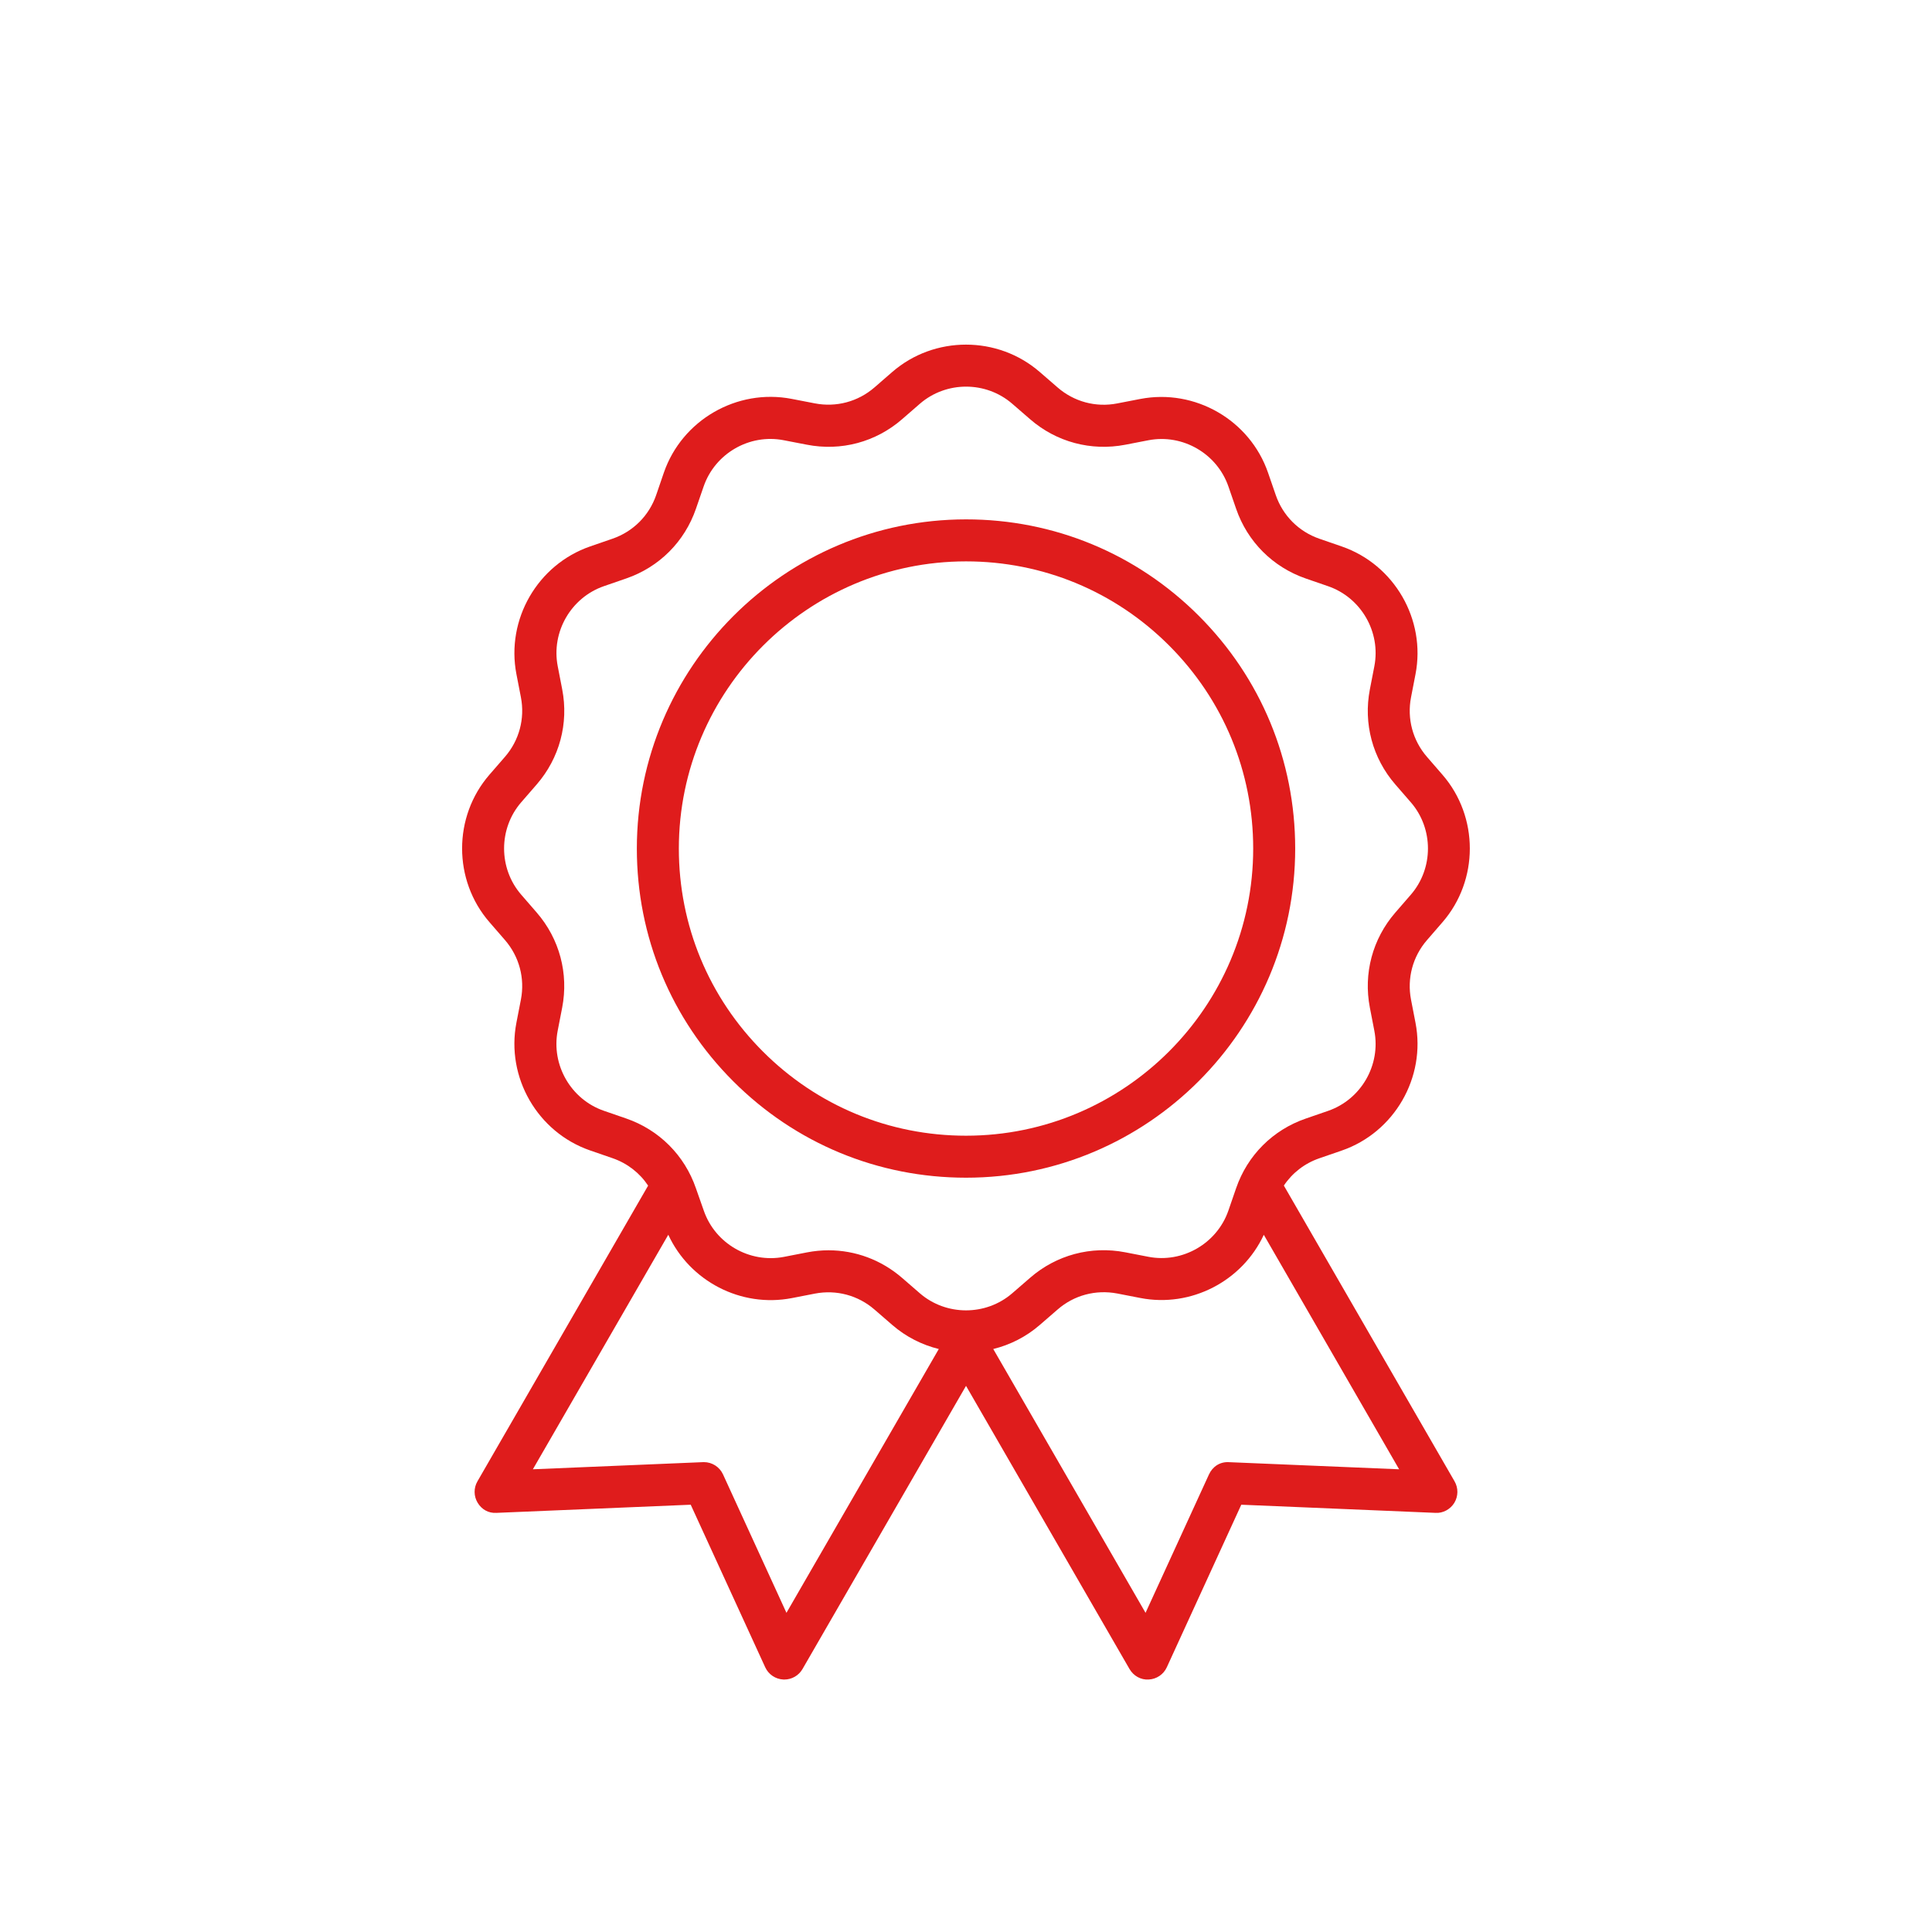<?xml version="1.0" encoding="utf-8"?>
<!-- Generator: Adobe Illustrator 15.0.0, SVG Export Plug-In . SVG Version: 6.00 Build 0)  -->
<!DOCTYPE svg PUBLIC "-//W3C//DTD SVG 1.1//EN" "http://www.w3.org/Graphics/SVG/1.1/DTD/svg11.dtd">
<svg version="1.1" id="レイヤー_1" xmlns="http://www.w3.org/2000/svg" xmlns:xlink="http://www.w3.org/1999/xlink" x="0px"
	 y="0px" width="92px" height="92px" viewBox="-21.788 -14.107 92 92" enable-background="new -21.788 -14.107 92 92"
	 xml:space="preserve">
<path fill="#DF1C1C" d="M39.888,26.298c0-4.187-1.631-8.123-4.592-11.083s-6.897-4.591-11.084-4.59h0
	C15.573,10.629,8.542,17.661,8.538,26.3c0,4.187,1.631,8.124,4.592,11.084c2.96,2.96,6.896,4.59,11.082,4.59c0,0,0.001,0,0.002,0
	C32.857,41.974,39.888,34.941,39.888,26.298z M24.214,39.974c-0.001,0-0.001,0-0.002,0c-3.652,0-7.085-1.422-9.668-4.005
	c-2.583-2.582-4.006-6.017-4.006-9.669c0.003-7.537,6.138-13.671,13.674-13.675c3.652,0,7.087,1.422,9.67,4.005
	s4.006,6.017,4.006,9.669C37.888,33.839,31.754,39.974,24.214,39.974z"/>
<path fill="#DF1C1C" d="M39.348,42.349c0.401-0.602,0.99-1.059,1.694-1.301l1.064-0.367c2.505-0.866,4.015-3.481,3.511-6.083
	l-0.213-1.1c-0.197-1.02,0.08-2.054,0.761-2.839l0.736-0.85c1.737-2.001,1.737-5.021,0-7.023l-0.736-0.849
	c-0.681-0.785-0.958-1.819-0.761-2.839l0.213-1.1c0.504-2.602-1.006-5.217-3.512-6.083l-1.063-0.367
	c-0.983-0.339-1.741-1.098-2.08-2.082l-0.367-1.063c-0.864-2.505-3.477-4.013-6.083-3.512l-1.1,0.213
	c-1.018,0.199-2.054-0.08-2.838-0.761l-0.851-0.737c-2.002-1.736-5.021-1.736-7.022,0l0,0l-0.845,0.734
	c-0.787,0.683-1.826,0.959-2.848,0.76l-1.1-0.213c-2.604-0.502-5.217,1.006-6.083,3.511L9.459,9.466
	c-0.339,0.983-1.097,1.741-2.081,2.08l-1.063,0.367c-2.505,0.866-4.015,3.48-3.511,6.083l0.213,1.099
	c0.197,1.02-0.08,2.054-0.76,2.838l-0.738,0.85c-1.736,2.002-1.736,5.021,0,7.022l0.737,0.85c0.681,0.785,0.958,1.819,0.761,2.838
	l-0.214,1.101c-0.503,2.603,1.006,5.217,3.511,6.082l1.063,0.367c0.706,0.243,1.295,0.702,1.698,1.308L0.946,56.435
	c-0.182,0.315-0.178,0.706,0.011,1.018c0.188,0.313,0.51,0.506,0.897,0.481l9.249-0.388l3.548,7.742
	c0.156,0.34,0.489,0.564,0.862,0.582c0.016,0.001,0.031,0.001,0.047,0.001c0.356,0,0.687-0.189,0.866-0.5l7.787-13.485l7.786,13.485
	c0.188,0.324,0.539,0.525,0.913,0.499c0.374-0.018,0.706-0.242,0.862-0.582l3.547-7.742l9.249,0.388
	c0.354,0.024,0.708-0.169,0.897-0.48c0.188-0.313,0.193-0.702,0.011-1.019L39.348,42.349z M15.662,62.694l-3.021-6.593
	c-0.164-0.356-0.52-0.583-0.909-0.583c-0.014,0-0.028,0-0.042,0.001l-8.103,0.34l6.448-11.168c1.02,2.205,3.454,3.486,5.884,3.016
	l1.099-0.214c1.021-0.196,2.055,0.081,2.839,0.762l0.845,0.732c0.653,0.566,1.415,0.947,2.214,1.145L15.662,62.694z M22.012,47.476
	l-0.845-0.732c-0.988-0.856-2.224-1.313-3.5-1.313c-0.341,0-0.686,0.033-1.03,0.1l-1.099,0.214c-1.635,0.311-3.27-0.631-3.813-2.205
	l-0.375-1.065c-0.54-1.568-1.75-2.778-3.318-3.32l-1.063-0.367c-1.57-0.542-2.516-2.181-2.201-3.811l0.214-1.101
	c0.314-1.626-0.127-3.277-1.213-4.529l-0.737-0.85c-1.088-1.254-1.088-3.147,0-4.401l0.738-0.85c1.086-1.252,1.528-2.903,1.213-4.53
	l-0.213-1.099c-0.315-1.63,0.63-3.269,2.201-3.812l1.062-0.367c1.569-0.54,2.779-1.75,3.319-3.318l0.367-1.063
	c0.542-1.57,2.178-2.519,3.812-2.201l1.098,0.212c1.633,0.32,3.287-0.123,4.541-1.214l0.845-0.734
	c1.255-1.088,3.147-1.088,4.401,0.001l0.851,0.737c1.25,1.085,2.9,1.526,4.529,1.213l1.099-0.213c1.63-0.316,3.271,0.63,3.813,2.201
	l0.367,1.062c0.54,1.568,1.75,2.778,3.318,3.32l1.063,0.367c1.57,0.542,2.517,2.181,2.201,3.812l-0.213,1.099
	c-0.315,1.626,0.126,3.277,1.213,4.53l0.737,0.849c1.088,1.254,1.088,3.147-0.001,4.401l-0.737,0.85
	c-1.086,1.252-1.527,2.903-1.212,4.529l0.213,1.101c0.315,1.63-0.631,3.269-2.201,3.812l-1.063,0.367
	c-1.569,0.539-2.779,1.749-3.319,3.318l-0.367,1.063c-0.542,1.569-2.184,2.516-3.811,2.201l-1.102-0.214
	c-1.628-0.315-3.278,0.127-4.528,1.213l-0.851,0.737C25.16,48.563,23.266,48.563,22.012,47.476z M36.734,55.52
	c-0.429-0.027-0.782,0.213-0.951,0.582l-3.021,6.592L25.51,50.132c0.799-0.197,1.561-0.578,2.214-1.145l0.852-0.738
	c0.782-0.681,1.814-0.954,2.837-0.761l1.101,0.214c2.419,0.472,4.857-0.808,5.879-3.009l6.444,11.166L36.734,55.52z"/>
</svg>
